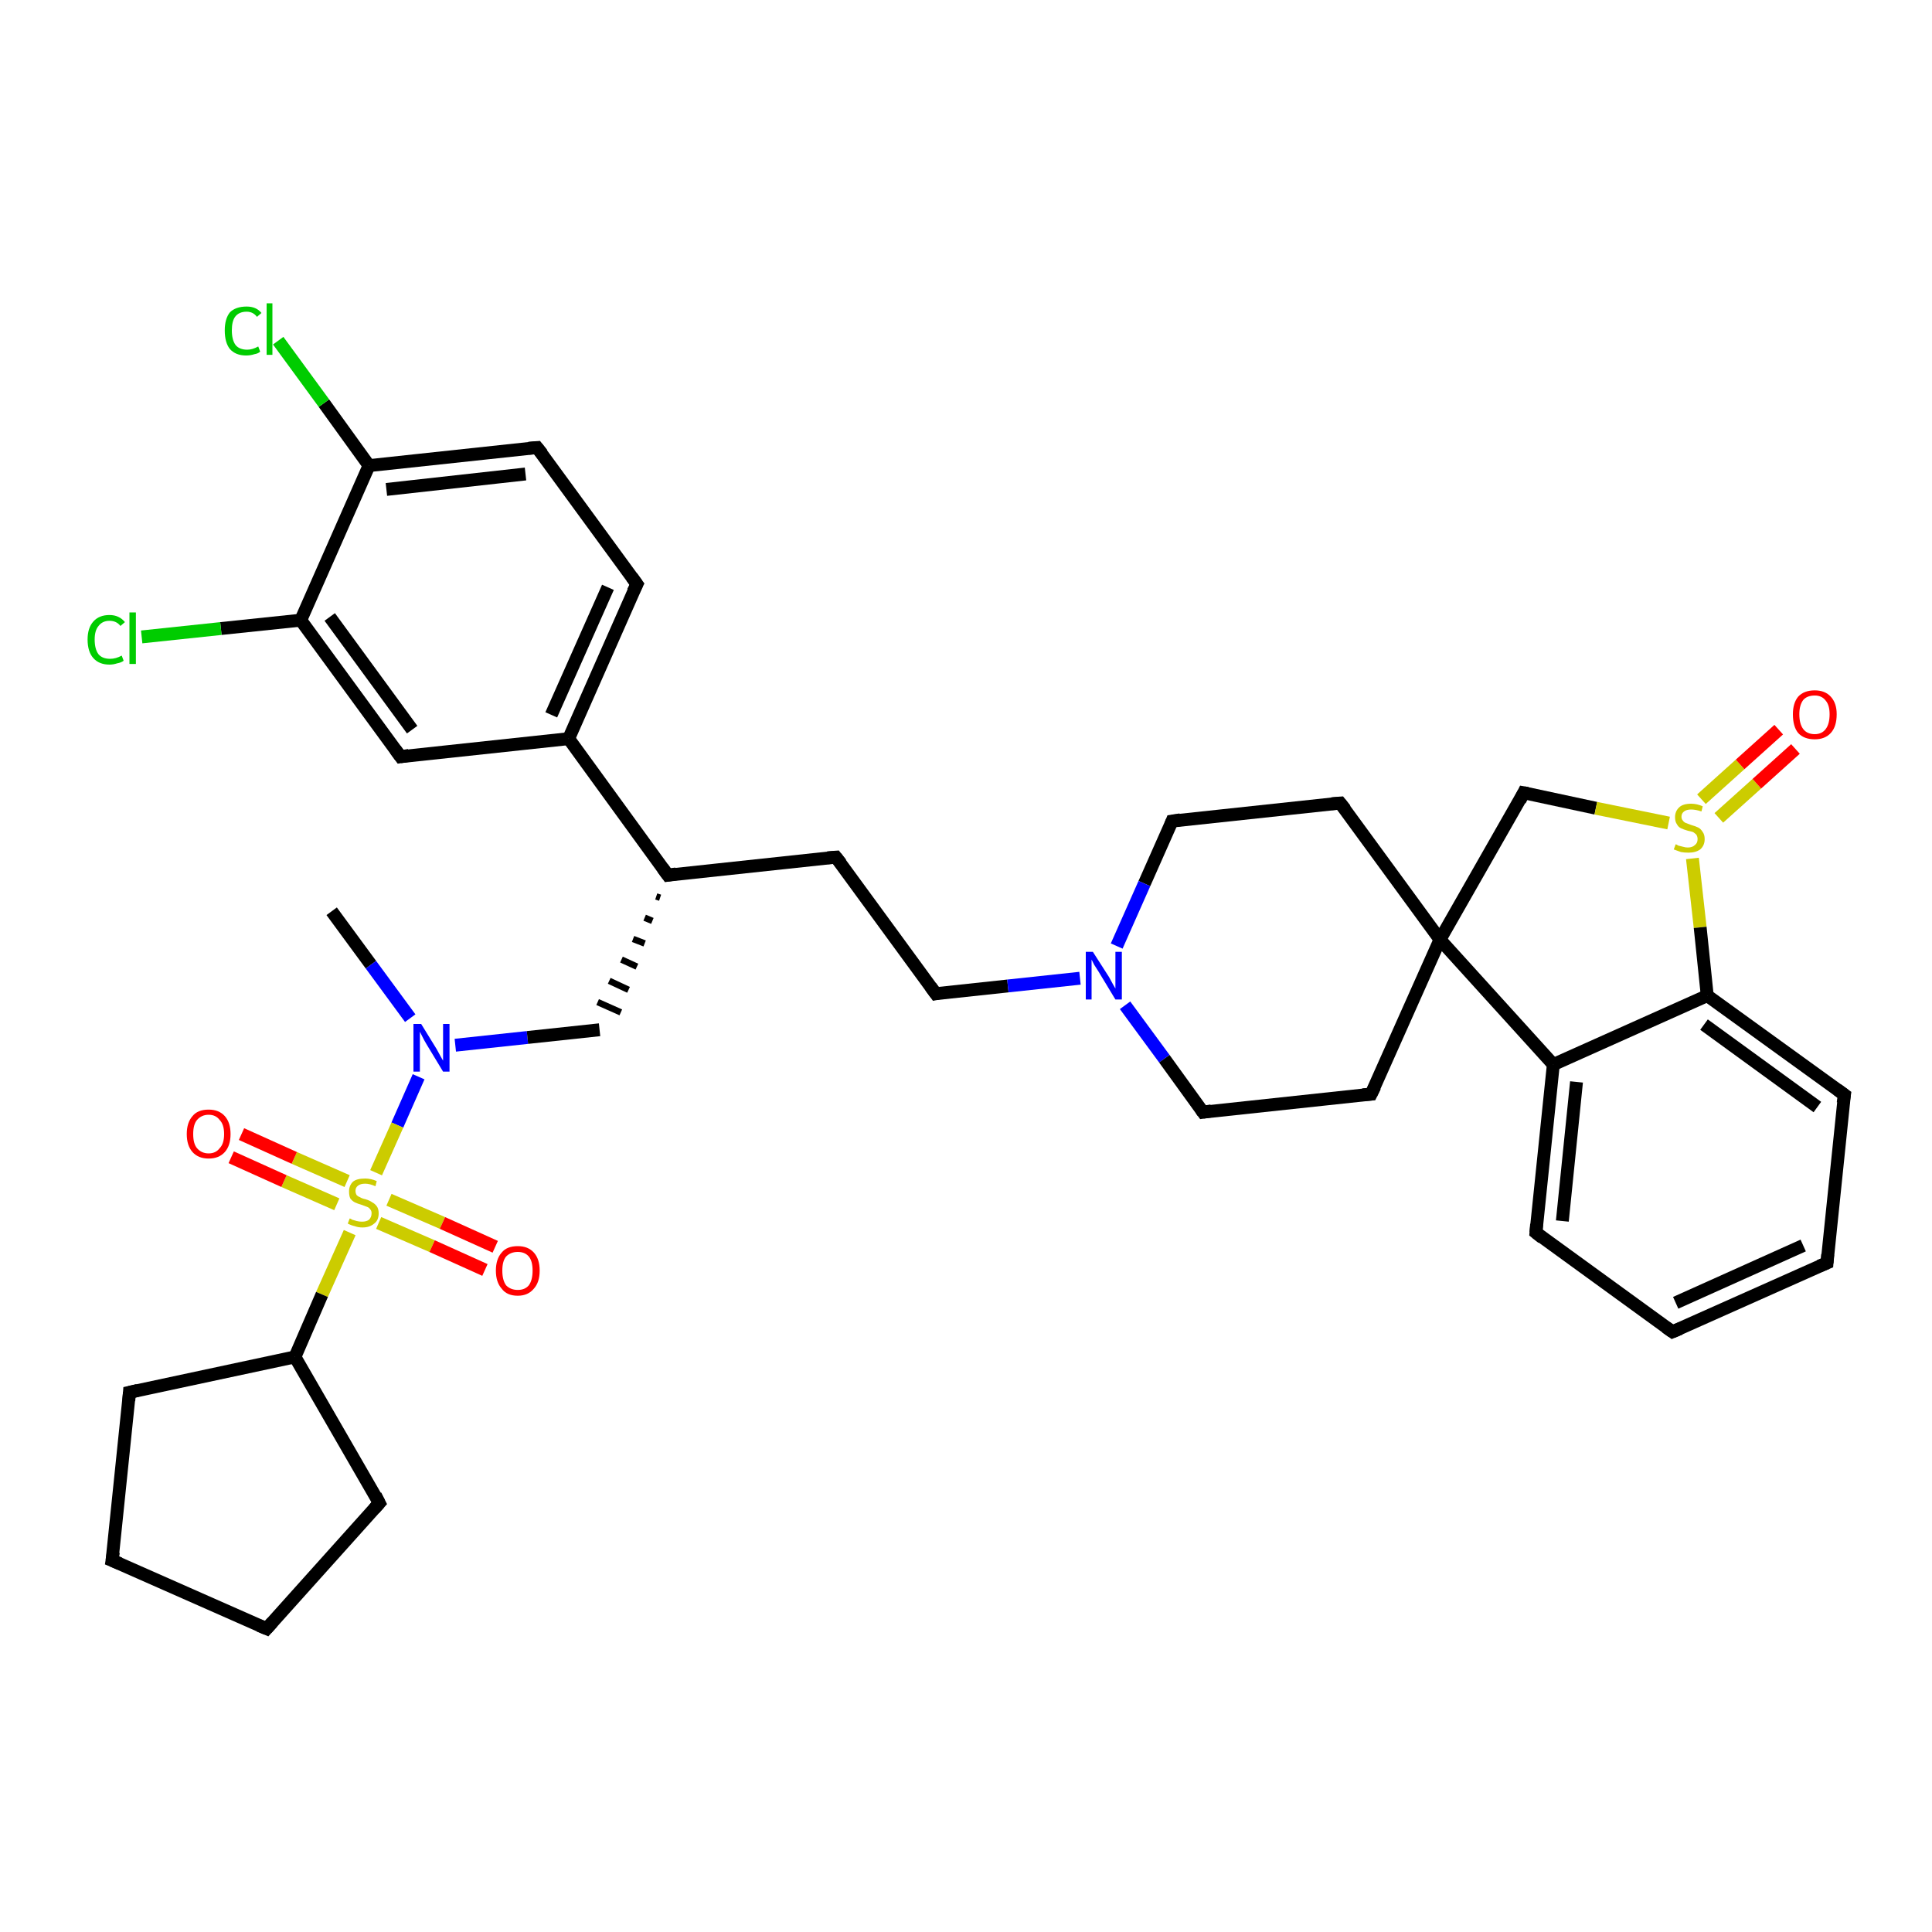 <?xml version='1.0' encoding='iso-8859-1'?>
<svg version='1.1' baseProfile='full'
              xmlns='http://www.w3.org/2000/svg'
                      xmlns:rdkit='http://www.rdkit.org/xml'
                      xmlns:xlink='http://www.w3.org/1999/xlink'
                  xml:space='preserve'
width='300px' height='300px' viewBox='0 0 300 300'>
<!-- END OF HEADER -->
<rect style='opacity:1.0;fill:#FFFFFF;stroke:none' width='300.0' height='300.0' x='0.0' y='0.0'> </rect>
<path class='bond-0 atom-0 atom-1' d='M 51.5,141.5 L 57.6,149.8' style='fill:none;fill-rule:evenodd;stroke:#000000;stroke-width:2.0px;stroke-linecap:butt;stroke-linejoin:miter;stroke-opacity:1' />
<path class='bond-0 atom-0 atom-1' d='M 57.6,149.8 L 63.7,158.1' style='fill:none;fill-rule:evenodd;stroke:#0000FF;stroke-width:2.0px;stroke-linecap:butt;stroke-linejoin:miter;stroke-opacity:1' />
<path class='bond-1 atom-1 atom-2' d='M 70.7,162.3 L 81.9,161.1' style='fill:none;fill-rule:evenodd;stroke:#0000FF;stroke-width:2.0px;stroke-linecap:butt;stroke-linejoin:miter;stroke-opacity:1' />
<path class='bond-1 atom-1 atom-2' d='M 81.9,161.1 L 93.1,159.9' style='fill:none;fill-rule:evenodd;stroke:#000000;stroke-width:2.0px;stroke-linecap:butt;stroke-linejoin:miter;stroke-opacity:1' />
<path class='bond-2 atom-3 atom-2' d='M 101.9,139.2 L 102.5,139.4' style='fill:none;fill-rule:evenodd;stroke:#000000;stroke-width:1.0px;stroke-linecap:butt;stroke-linejoin:miter;stroke-opacity:1' />
<path class='bond-2 atom-3 atom-2' d='M 100.1,142.5 L 101.3,143.0' style='fill:none;fill-rule:evenodd;stroke:#000000;stroke-width:1.0px;stroke-linecap:butt;stroke-linejoin:miter;stroke-opacity:1' />
<path class='bond-2 atom-3 atom-2' d='M 98.3,145.8 L 100.1,146.5' style='fill:none;fill-rule:evenodd;stroke:#000000;stroke-width:1.0px;stroke-linecap:butt;stroke-linejoin:miter;stroke-opacity:1' />
<path class='bond-2 atom-3 atom-2' d='M 96.5,149.0 L 98.9,150.1' style='fill:none;fill-rule:evenodd;stroke:#000000;stroke-width:1.0px;stroke-linecap:butt;stroke-linejoin:miter;stroke-opacity:1' />
<path class='bond-2 atom-3 atom-2' d='M 94.6,152.3 L 97.6,153.7' style='fill:none;fill-rule:evenodd;stroke:#000000;stroke-width:1.0px;stroke-linecap:butt;stroke-linejoin:miter;stroke-opacity:1' />
<path class='bond-2 atom-3 atom-2' d='M 92.8,155.6 L 96.4,157.2' style='fill:none;fill-rule:evenodd;stroke:#000000;stroke-width:1.0px;stroke-linecap:butt;stroke-linejoin:miter;stroke-opacity:1' />
<path class='bond-3 atom-3 atom-4' d='M 103.7,135.9 L 129.8,133.1' style='fill:none;fill-rule:evenodd;stroke:#000000;stroke-width:2.0px;stroke-linecap:butt;stroke-linejoin:miter;stroke-opacity:1' />
<path class='bond-4 atom-4 atom-5' d='M 129.8,133.1 L 145.3,154.3' style='fill:none;fill-rule:evenodd;stroke:#000000;stroke-width:2.0px;stroke-linecap:butt;stroke-linejoin:miter;stroke-opacity:1' />
<path class='bond-5 atom-5 atom-6' d='M 145.3,154.3 L 156.5,153.1' style='fill:none;fill-rule:evenodd;stroke:#000000;stroke-width:2.0px;stroke-linecap:butt;stroke-linejoin:miter;stroke-opacity:1' />
<path class='bond-5 atom-5 atom-6' d='M 156.5,153.1 L 167.7,151.9' style='fill:none;fill-rule:evenodd;stroke:#0000FF;stroke-width:2.0px;stroke-linecap:butt;stroke-linejoin:miter;stroke-opacity:1' />
<path class='bond-6 atom-6 atom-7' d='M 174.7,156.1 L 180.8,164.4' style='fill:none;fill-rule:evenodd;stroke:#0000FF;stroke-width:2.0px;stroke-linecap:butt;stroke-linejoin:miter;stroke-opacity:1' />
<path class='bond-6 atom-6 atom-7' d='M 180.8,164.4 L 186.8,172.7' style='fill:none;fill-rule:evenodd;stroke:#000000;stroke-width:2.0px;stroke-linecap:butt;stroke-linejoin:miter;stroke-opacity:1' />
<path class='bond-7 atom-7 atom-8' d='M 186.8,172.7 L 212.9,169.9' style='fill:none;fill-rule:evenodd;stroke:#000000;stroke-width:2.0px;stroke-linecap:butt;stroke-linejoin:miter;stroke-opacity:1' />
<path class='bond-8 atom-8 atom-9' d='M 212.9,169.9 L 223.6,145.9' style='fill:none;fill-rule:evenodd;stroke:#000000;stroke-width:2.0px;stroke-linecap:butt;stroke-linejoin:miter;stroke-opacity:1' />
<path class='bond-9 atom-9 atom-10' d='M 223.6,145.9 L 236.6,123.1' style='fill:none;fill-rule:evenodd;stroke:#000000;stroke-width:2.0px;stroke-linecap:butt;stroke-linejoin:miter;stroke-opacity:1' />
<path class='bond-10 atom-10 atom-11' d='M 236.6,123.1 L 247.8,125.5' style='fill:none;fill-rule:evenodd;stroke:#000000;stroke-width:2.0px;stroke-linecap:butt;stroke-linejoin:miter;stroke-opacity:1' />
<path class='bond-10 atom-10 atom-11' d='M 247.8,125.5 L 259.1,127.8' style='fill:none;fill-rule:evenodd;stroke:#CCCC00;stroke-width:2.0px;stroke-linecap:butt;stroke-linejoin:miter;stroke-opacity:1' />
<path class='bond-11 atom-11 atom-12' d='M 266.9,127.0 L 272.8,121.7' style='fill:none;fill-rule:evenodd;stroke:#CCCC00;stroke-width:2.0px;stroke-linecap:butt;stroke-linejoin:miter;stroke-opacity:1' />
<path class='bond-11 atom-11 atom-12' d='M 272.8,121.7 L 278.8,116.3' style='fill:none;fill-rule:evenodd;stroke:#FF0000;stroke-width:2.0px;stroke-linecap:butt;stroke-linejoin:miter;stroke-opacity:1' />
<path class='bond-11 atom-11 atom-12' d='M 264.2,124.1 L 270.2,118.7' style='fill:none;fill-rule:evenodd;stroke:#CCCC00;stroke-width:2.0px;stroke-linecap:butt;stroke-linejoin:miter;stroke-opacity:1' />
<path class='bond-11 atom-11 atom-12' d='M 270.2,118.7 L 276.2,113.3' style='fill:none;fill-rule:evenodd;stroke:#FF0000;stroke-width:2.0px;stroke-linecap:butt;stroke-linejoin:miter;stroke-opacity:1' />
<path class='bond-12 atom-11 atom-13' d='M 262.8,133.3 L 264.0,144.0' style='fill:none;fill-rule:evenodd;stroke:#CCCC00;stroke-width:2.0px;stroke-linecap:butt;stroke-linejoin:miter;stroke-opacity:1' />
<path class='bond-12 atom-11 atom-13' d='M 264.0,144.0 L 265.1,154.6' style='fill:none;fill-rule:evenodd;stroke:#000000;stroke-width:2.0px;stroke-linecap:butt;stroke-linejoin:miter;stroke-opacity:1' />
<path class='bond-13 atom-13 atom-14' d='M 265.1,154.6 L 286.4,170.0' style='fill:none;fill-rule:evenodd;stroke:#000000;stroke-width:2.0px;stroke-linecap:butt;stroke-linejoin:miter;stroke-opacity:1' />
<path class='bond-13 atom-13 atom-14' d='M 264.6,159.1 L 282.2,171.9' style='fill:none;fill-rule:evenodd;stroke:#000000;stroke-width:2.0px;stroke-linecap:butt;stroke-linejoin:miter;stroke-opacity:1' />
<path class='bond-14 atom-14 atom-15' d='M 286.4,170.0 L 283.7,196.1' style='fill:none;fill-rule:evenodd;stroke:#000000;stroke-width:2.0px;stroke-linecap:butt;stroke-linejoin:miter;stroke-opacity:1' />
<path class='bond-15 atom-15 atom-16' d='M 283.7,196.1 L 259.7,206.8' style='fill:none;fill-rule:evenodd;stroke:#000000;stroke-width:2.0px;stroke-linecap:butt;stroke-linejoin:miter;stroke-opacity:1' />
<path class='bond-15 atom-15 atom-16' d='M 280.0,193.4 L 260.2,202.3' style='fill:none;fill-rule:evenodd;stroke:#000000;stroke-width:2.0px;stroke-linecap:butt;stroke-linejoin:miter;stroke-opacity:1' />
<path class='bond-16 atom-16 atom-17' d='M 259.7,206.8 L 238.5,191.4' style='fill:none;fill-rule:evenodd;stroke:#000000;stroke-width:2.0px;stroke-linecap:butt;stroke-linejoin:miter;stroke-opacity:1' />
<path class='bond-17 atom-17 atom-18' d='M 238.5,191.4 L 241.2,165.3' style='fill:none;fill-rule:evenodd;stroke:#000000;stroke-width:2.0px;stroke-linecap:butt;stroke-linejoin:miter;stroke-opacity:1' />
<path class='bond-17 atom-17 atom-18' d='M 242.6,189.6 L 244.8,168.0' style='fill:none;fill-rule:evenodd;stroke:#000000;stroke-width:2.0px;stroke-linecap:butt;stroke-linejoin:miter;stroke-opacity:1' />
<path class='bond-18 atom-9 atom-19' d='M 223.6,145.9 L 208.1,124.7' style='fill:none;fill-rule:evenodd;stroke:#000000;stroke-width:2.0px;stroke-linecap:butt;stroke-linejoin:miter;stroke-opacity:1' />
<path class='bond-19 atom-19 atom-20' d='M 208.1,124.7 L 182.0,127.5' style='fill:none;fill-rule:evenodd;stroke:#000000;stroke-width:2.0px;stroke-linecap:butt;stroke-linejoin:miter;stroke-opacity:1' />
<path class='bond-20 atom-3 atom-21' d='M 103.7,135.9 L 88.3,114.7' style='fill:none;fill-rule:evenodd;stroke:#000000;stroke-width:2.0px;stroke-linecap:butt;stroke-linejoin:miter;stroke-opacity:1' />
<path class='bond-21 atom-21 atom-22' d='M 88.3,114.7 L 98.9,90.7' style='fill:none;fill-rule:evenodd;stroke:#000000;stroke-width:2.0px;stroke-linecap:butt;stroke-linejoin:miter;stroke-opacity:1' />
<path class='bond-21 atom-21 atom-22' d='M 85.6,111.0 L 94.4,91.2' style='fill:none;fill-rule:evenodd;stroke:#000000;stroke-width:2.0px;stroke-linecap:butt;stroke-linejoin:miter;stroke-opacity:1' />
<path class='bond-22 atom-22 atom-23' d='M 98.9,90.7 L 83.4,69.5' style='fill:none;fill-rule:evenodd;stroke:#000000;stroke-width:2.0px;stroke-linecap:butt;stroke-linejoin:miter;stroke-opacity:1' />
<path class='bond-23 atom-23 atom-24' d='M 83.4,69.5 L 57.3,72.3' style='fill:none;fill-rule:evenodd;stroke:#000000;stroke-width:2.0px;stroke-linecap:butt;stroke-linejoin:miter;stroke-opacity:1' />
<path class='bond-23 atom-23 atom-24' d='M 81.6,73.6 L 60.0,76.0' style='fill:none;fill-rule:evenodd;stroke:#000000;stroke-width:2.0px;stroke-linecap:butt;stroke-linejoin:miter;stroke-opacity:1' />
<path class='bond-24 atom-24 atom-25' d='M 57.3,72.3 L 50.3,62.6' style='fill:none;fill-rule:evenodd;stroke:#000000;stroke-width:2.0px;stroke-linecap:butt;stroke-linejoin:miter;stroke-opacity:1' />
<path class='bond-24 atom-24 atom-25' d='M 50.3,62.6 L 43.2,52.9' style='fill:none;fill-rule:evenodd;stroke:#00CC00;stroke-width:2.0px;stroke-linecap:butt;stroke-linejoin:miter;stroke-opacity:1' />
<path class='bond-25 atom-24 atom-26' d='M 57.3,72.3 L 46.7,96.3' style='fill:none;fill-rule:evenodd;stroke:#000000;stroke-width:2.0px;stroke-linecap:butt;stroke-linejoin:miter;stroke-opacity:1' />
<path class='bond-26 atom-26 atom-27' d='M 46.7,96.3 L 34.3,97.6' style='fill:none;fill-rule:evenodd;stroke:#000000;stroke-width:2.0px;stroke-linecap:butt;stroke-linejoin:miter;stroke-opacity:1' />
<path class='bond-26 atom-26 atom-27' d='M 34.3,97.6 L 22.0,98.9' style='fill:none;fill-rule:evenodd;stroke:#00CC00;stroke-width:2.0px;stroke-linecap:butt;stroke-linejoin:miter;stroke-opacity:1' />
<path class='bond-27 atom-26 atom-28' d='M 46.7,96.3 L 62.2,117.5' style='fill:none;fill-rule:evenodd;stroke:#000000;stroke-width:2.0px;stroke-linecap:butt;stroke-linejoin:miter;stroke-opacity:1' />
<path class='bond-27 atom-26 atom-28' d='M 51.2,95.8 L 64.0,113.3' style='fill:none;fill-rule:evenodd;stroke:#000000;stroke-width:2.0px;stroke-linecap:butt;stroke-linejoin:miter;stroke-opacity:1' />
<path class='bond-28 atom-1 atom-29' d='M 65.0,167.2 L 61.7,174.7' style='fill:none;fill-rule:evenodd;stroke:#0000FF;stroke-width:2.0px;stroke-linecap:butt;stroke-linejoin:miter;stroke-opacity:1' />
<path class='bond-28 atom-1 atom-29' d='M 61.7,174.7 L 58.4,182.1' style='fill:none;fill-rule:evenodd;stroke:#CCCC00;stroke-width:2.0px;stroke-linecap:butt;stroke-linejoin:miter;stroke-opacity:1' />
<path class='bond-29 atom-29 atom-30' d='M 58.8,189.9 L 67.1,193.5' style='fill:none;fill-rule:evenodd;stroke:#CCCC00;stroke-width:2.0px;stroke-linecap:butt;stroke-linejoin:miter;stroke-opacity:1' />
<path class='bond-29 atom-29 atom-30' d='M 67.1,193.5 L 75.3,197.2' style='fill:none;fill-rule:evenodd;stroke:#FF0000;stroke-width:2.0px;stroke-linecap:butt;stroke-linejoin:miter;stroke-opacity:1' />
<path class='bond-29 atom-29 atom-30' d='M 60.4,186.3 L 68.7,189.9' style='fill:none;fill-rule:evenodd;stroke:#CCCC00;stroke-width:2.0px;stroke-linecap:butt;stroke-linejoin:miter;stroke-opacity:1' />
<path class='bond-29 atom-29 atom-30' d='M 68.7,189.9 L 76.9,193.6' style='fill:none;fill-rule:evenodd;stroke:#FF0000;stroke-width:2.0px;stroke-linecap:butt;stroke-linejoin:miter;stroke-opacity:1' />
<path class='bond-30 atom-29 atom-31' d='M 53.9,183.4 L 45.7,179.8' style='fill:none;fill-rule:evenodd;stroke:#CCCC00;stroke-width:2.0px;stroke-linecap:butt;stroke-linejoin:miter;stroke-opacity:1' />
<path class='bond-30 atom-29 atom-31' d='M 45.7,179.8 L 37.5,176.1' style='fill:none;fill-rule:evenodd;stroke:#FF0000;stroke-width:2.0px;stroke-linecap:butt;stroke-linejoin:miter;stroke-opacity:1' />
<path class='bond-30 atom-29 atom-31' d='M 52.3,187.0 L 44.1,183.4' style='fill:none;fill-rule:evenodd;stroke:#CCCC00;stroke-width:2.0px;stroke-linecap:butt;stroke-linejoin:miter;stroke-opacity:1' />
<path class='bond-30 atom-29 atom-31' d='M 44.1,183.4 L 35.9,179.7' style='fill:none;fill-rule:evenodd;stroke:#FF0000;stroke-width:2.0px;stroke-linecap:butt;stroke-linejoin:miter;stroke-opacity:1' />
<path class='bond-31 atom-29 atom-32' d='M 54.3,191.4 L 50.0,201.0' style='fill:none;fill-rule:evenodd;stroke:#CCCC00;stroke-width:2.0px;stroke-linecap:butt;stroke-linejoin:miter;stroke-opacity:1' />
<path class='bond-31 atom-29 atom-32' d='M 50.0,201.0 L 45.8,210.7' style='fill:none;fill-rule:evenodd;stroke:#000000;stroke-width:2.0px;stroke-linecap:butt;stroke-linejoin:miter;stroke-opacity:1' />
<path class='bond-32 atom-32 atom-33' d='M 45.8,210.7 L 20.1,216.2' style='fill:none;fill-rule:evenodd;stroke:#000000;stroke-width:2.0px;stroke-linecap:butt;stroke-linejoin:miter;stroke-opacity:1' />
<path class='bond-33 atom-33 atom-34' d='M 20.1,216.2 L 17.4,242.3' style='fill:none;fill-rule:evenodd;stroke:#000000;stroke-width:2.0px;stroke-linecap:butt;stroke-linejoin:miter;stroke-opacity:1' />
<path class='bond-34 atom-34 atom-35' d='M 17.4,242.3 L 41.4,252.9' style='fill:none;fill-rule:evenodd;stroke:#000000;stroke-width:2.0px;stroke-linecap:butt;stroke-linejoin:miter;stroke-opacity:1' />
<path class='bond-35 atom-35 atom-36' d='M 41.4,252.9 L 58.9,233.4' style='fill:none;fill-rule:evenodd;stroke:#000000;stroke-width:2.0px;stroke-linecap:butt;stroke-linejoin:miter;stroke-opacity:1' />
<path class='bond-36 atom-20 atom-6' d='M 182.0,127.5 L 177.7,137.2' style='fill:none;fill-rule:evenodd;stroke:#000000;stroke-width:2.0px;stroke-linecap:butt;stroke-linejoin:miter;stroke-opacity:1' />
<path class='bond-36 atom-20 atom-6' d='M 177.7,137.2 L 173.4,146.9' style='fill:none;fill-rule:evenodd;stroke:#0000FF;stroke-width:2.0px;stroke-linecap:butt;stroke-linejoin:miter;stroke-opacity:1' />
<path class='bond-37 atom-28 atom-21' d='M 62.2,117.5 L 88.3,114.7' style='fill:none;fill-rule:evenodd;stroke:#000000;stroke-width:2.0px;stroke-linecap:butt;stroke-linejoin:miter;stroke-opacity:1' />
<path class='bond-38 atom-36 atom-32' d='M 58.9,233.4 L 45.8,210.7' style='fill:none;fill-rule:evenodd;stroke:#000000;stroke-width:2.0px;stroke-linecap:butt;stroke-linejoin:miter;stroke-opacity:1' />
<path class='bond-39 atom-18 atom-9' d='M 241.2,165.3 L 223.6,145.9' style='fill:none;fill-rule:evenodd;stroke:#000000;stroke-width:2.0px;stroke-linecap:butt;stroke-linejoin:miter;stroke-opacity:1' />
<path class='bond-40 atom-18 atom-13' d='M 241.2,165.3 L 265.1,154.6' style='fill:none;fill-rule:evenodd;stroke:#000000;stroke-width:2.0px;stroke-linecap:butt;stroke-linejoin:miter;stroke-opacity:1' />
<path d='M 105.0,135.7 L 103.7,135.9 L 102.9,134.8' style='fill:none;stroke:#000000;stroke-width:2.0px;stroke-linecap:butt;stroke-linejoin:miter;stroke-opacity:1;' />
<path d='M 128.5,133.2 L 129.8,133.1 L 130.6,134.1' style='fill:none;stroke:#000000;stroke-width:2.0px;stroke-linecap:butt;stroke-linejoin:miter;stroke-opacity:1;' />
<path d='M 144.5,153.2 L 145.3,154.3 L 145.8,154.2' style='fill:none;stroke:#000000;stroke-width:2.0px;stroke-linecap:butt;stroke-linejoin:miter;stroke-opacity:1;' />
<path d='M 186.5,172.3 L 186.8,172.7 L 188.1,172.5' style='fill:none;stroke:#000000;stroke-width:2.0px;stroke-linecap:butt;stroke-linejoin:miter;stroke-opacity:1;' />
<path d='M 211.6,170.0 L 212.9,169.9 L 213.5,168.7' style='fill:none;stroke:#000000;stroke-width:2.0px;stroke-linecap:butt;stroke-linejoin:miter;stroke-opacity:1;' />
<path d='M 236.0,124.3 L 236.6,123.1 L 237.2,123.2' style='fill:none;stroke:#000000;stroke-width:2.0px;stroke-linecap:butt;stroke-linejoin:miter;stroke-opacity:1;' />
<path d='M 285.3,169.2 L 286.4,170.0 L 286.2,171.3' style='fill:none;stroke:#000000;stroke-width:2.0px;stroke-linecap:butt;stroke-linejoin:miter;stroke-opacity:1;' />
<path d='M 283.8,194.8 L 283.7,196.1 L 282.5,196.6' style='fill:none;stroke:#000000;stroke-width:2.0px;stroke-linecap:butt;stroke-linejoin:miter;stroke-opacity:1;' />
<path d='M 260.9,206.3 L 259.7,206.8 L 258.7,206.1' style='fill:none;stroke:#000000;stroke-width:2.0px;stroke-linecap:butt;stroke-linejoin:miter;stroke-opacity:1;' />
<path d='M 239.5,192.2 L 238.5,191.4 L 238.6,190.1' style='fill:none;stroke:#000000;stroke-width:2.0px;stroke-linecap:butt;stroke-linejoin:miter;stroke-opacity:1;' />
<path d='M 208.9,125.7 L 208.1,124.7 L 206.8,124.8' style='fill:none;stroke:#000000;stroke-width:2.0px;stroke-linecap:butt;stroke-linejoin:miter;stroke-opacity:1;' />
<path d='M 183.3,127.3 L 182.0,127.5 L 181.8,128.0' style='fill:none;stroke:#000000;stroke-width:2.0px;stroke-linecap:butt;stroke-linejoin:miter;stroke-opacity:1;' />
<path d='M 98.3,91.9 L 98.9,90.7 L 98.1,89.6' style='fill:none;stroke:#000000;stroke-width:2.0px;stroke-linecap:butt;stroke-linejoin:miter;stroke-opacity:1;' />
<path d='M 84.2,70.5 L 83.4,69.5 L 82.1,69.6' style='fill:none;stroke:#000000;stroke-width:2.0px;stroke-linecap:butt;stroke-linejoin:miter;stroke-opacity:1;' />
<path d='M 61.4,116.4 L 62.2,117.5 L 63.5,117.3' style='fill:none;stroke:#000000;stroke-width:2.0px;stroke-linecap:butt;stroke-linejoin:miter;stroke-opacity:1;' />
<path d='M 21.4,215.9 L 20.1,216.2 L 20.0,217.5' style='fill:none;stroke:#000000;stroke-width:2.0px;stroke-linecap:butt;stroke-linejoin:miter;stroke-opacity:1;' />
<path d='M 17.6,241.0 L 17.4,242.3 L 18.6,242.8' style='fill:none;stroke:#000000;stroke-width:2.0px;stroke-linecap:butt;stroke-linejoin:miter;stroke-opacity:1;' />
<path d='M 40.2,252.4 L 41.4,252.9 L 42.3,251.9' style='fill:none;stroke:#000000;stroke-width:2.0px;stroke-linecap:butt;stroke-linejoin:miter;stroke-opacity:1;' />
<path d='M 58.1,234.3 L 58.9,233.4 L 58.3,232.2' style='fill:none;stroke:#000000;stroke-width:2.0px;stroke-linecap:butt;stroke-linejoin:miter;stroke-opacity:1;' />
<path class='atom-1' d='M 65.4 159.0
L 67.8 162.9
Q 68.0 163.3, 68.4 164.0
Q 68.8 164.7, 68.8 164.7
L 68.8 159.0
L 69.8 159.0
L 69.8 166.4
L 68.8 166.4
L 66.2 162.1
Q 65.9 161.6, 65.6 161.0
Q 65.3 160.4, 65.2 160.2
L 65.2 166.4
L 64.2 166.4
L 64.2 159.0
L 65.4 159.0
' fill='#0000FF'/>
<path class='atom-6' d='M 169.7 147.8
L 172.2 151.7
Q 172.4 152.1, 172.8 152.8
Q 173.2 153.5, 173.2 153.5
L 173.2 147.8
L 174.2 147.8
L 174.2 155.2
L 173.2 155.2
L 170.6 150.9
Q 170.3 150.4, 169.9 149.8
Q 169.6 149.2, 169.5 149.0
L 169.5 155.2
L 168.6 155.2
L 168.6 147.8
L 169.7 147.8
' fill='#0000FF'/>
<path class='atom-11' d='M 260.2 131.1
Q 260.3 131.1, 260.6 131.3
Q 261.0 131.4, 261.4 131.5
Q 261.7 131.6, 262.1 131.6
Q 262.8 131.6, 263.2 131.2
Q 263.6 130.9, 263.6 130.3
Q 263.6 129.9, 263.4 129.6
Q 263.2 129.4, 262.9 129.2
Q 262.6 129.1, 262.1 129.0
Q 261.4 128.8, 261.0 128.6
Q 260.6 128.4, 260.4 128.0
Q 260.1 127.6, 260.1 126.9
Q 260.1 126.0, 260.7 125.4
Q 261.3 124.8, 262.6 124.8
Q 263.5 124.8, 264.4 125.2
L 264.2 126.0
Q 263.3 125.7, 262.6 125.7
Q 261.9 125.7, 261.5 126.0
Q 261.1 126.3, 261.1 126.8
Q 261.1 127.2, 261.3 127.4
Q 261.5 127.7, 261.8 127.8
Q 262.1 127.9, 262.6 128.1
Q 263.3 128.3, 263.7 128.5
Q 264.1 128.7, 264.4 129.2
Q 264.7 129.6, 264.7 130.3
Q 264.7 131.3, 264.0 131.9
Q 263.3 132.4, 262.2 132.4
Q 261.5 132.4, 261.0 132.3
Q 260.5 132.1, 259.9 131.9
L 260.2 131.1
' fill='#CCCC00'/>
<path class='atom-12' d='M 278.4 110.9
Q 278.4 109.2, 279.2 108.2
Q 280.1 107.2, 281.8 107.2
Q 283.4 107.2, 284.3 108.2
Q 285.2 109.2, 285.2 110.9
Q 285.2 112.8, 284.3 113.8
Q 283.4 114.8, 281.8 114.8
Q 280.1 114.8, 279.2 113.8
Q 278.4 112.8, 278.4 110.9
M 281.8 114.0
Q 282.9 114.0, 283.5 113.2
Q 284.1 112.4, 284.1 110.9
Q 284.1 109.5, 283.5 108.8
Q 282.9 108.0, 281.8 108.0
Q 280.6 108.0, 280.0 108.7
Q 279.4 109.5, 279.4 110.9
Q 279.4 112.4, 280.0 113.2
Q 280.6 114.0, 281.8 114.0
' fill='#FF0000'/>
<path class='atom-25' d='M 34.9 51.3
Q 34.9 49.5, 35.7 48.5
Q 36.6 47.6, 38.3 47.6
Q 39.8 47.6, 40.6 48.6
L 39.9 49.2
Q 39.3 48.4, 38.3 48.4
Q 37.1 48.4, 36.5 49.2
Q 36.0 49.9, 36.0 51.3
Q 36.0 52.8, 36.6 53.6
Q 37.2 54.3, 38.4 54.3
Q 39.2 54.3, 40.1 53.8
L 40.4 54.6
Q 40.1 54.9, 39.5 55.0
Q 38.9 55.2, 38.2 55.2
Q 36.6 55.2, 35.7 54.2
Q 34.9 53.2, 34.9 51.3
' fill='#00CC00'/>
<path class='atom-25' d='M 41.4 47.1
L 42.3 47.1
L 42.3 55.1
L 41.4 55.1
L 41.4 47.1
' fill='#00CC00'/>
<path class='atom-27' d='M 13.6 99.3
Q 13.6 97.5, 14.5 96.5
Q 15.4 95.5, 17.0 95.5
Q 18.5 95.5, 19.4 96.6
L 18.7 97.2
Q 18.1 96.4, 17.0 96.4
Q 15.9 96.4, 15.3 97.2
Q 14.7 97.9, 14.7 99.3
Q 14.7 100.8, 15.3 101.6
Q 15.9 102.3, 17.1 102.3
Q 18.0 102.3, 18.9 101.8
L 19.2 102.6
Q 18.8 102.9, 18.2 103.0
Q 17.6 103.2, 17.0 103.2
Q 15.4 103.2, 14.5 102.2
Q 13.6 101.2, 13.6 99.3
' fill='#00CC00'/>
<path class='atom-27' d='M 20.1 95.1
L 21.1 95.1
L 21.1 103.1
L 20.1 103.1
L 20.1 95.1
' fill='#00CC00'/>
<path class='atom-29' d='M 54.3 189.2
Q 54.4 189.2, 54.7 189.4
Q 55.1 189.5, 55.4 189.6
Q 55.8 189.7, 56.2 189.7
Q 56.9 189.7, 57.3 189.4
Q 57.7 189.0, 57.7 188.4
Q 57.7 188.0, 57.5 187.8
Q 57.3 187.5, 57.0 187.4
Q 56.7 187.3, 56.2 187.1
Q 55.5 186.9, 55.1 186.7
Q 54.7 186.5, 54.4 186.1
Q 54.2 185.7, 54.2 185.0
Q 54.2 184.1, 54.8 183.5
Q 55.4 183.0, 56.7 183.0
Q 57.6 183.0, 58.5 183.4
L 58.3 184.2
Q 57.4 183.8, 56.7 183.8
Q 56.0 183.8, 55.6 184.1
Q 55.2 184.4, 55.2 184.9
Q 55.2 185.3, 55.4 185.6
Q 55.6 185.8, 55.9 185.9
Q 56.2 186.1, 56.7 186.2
Q 57.4 186.4, 57.8 186.7
Q 58.2 186.9, 58.5 187.3
Q 58.8 187.7, 58.8 188.4
Q 58.8 189.5, 58.1 190.0
Q 57.4 190.6, 56.3 190.6
Q 55.6 190.6, 55.1 190.4
Q 54.6 190.3, 54.0 190.0
L 54.3 189.2
' fill='#CCCC00'/>
<path class='atom-30' d='M 77.0 197.3
Q 77.0 195.5, 77.9 194.5
Q 78.7 193.5, 80.4 193.5
Q 82.0 193.5, 82.9 194.5
Q 83.8 195.5, 83.8 197.3
Q 83.8 199.1, 82.9 200.1
Q 82.0 201.2, 80.4 201.2
Q 78.7 201.2, 77.9 200.1
Q 77.0 199.1, 77.0 197.3
M 80.4 200.3
Q 81.5 200.3, 82.1 199.6
Q 82.7 198.8, 82.7 197.3
Q 82.7 195.8, 82.1 195.1
Q 81.5 194.4, 80.4 194.4
Q 79.3 194.4, 78.6 195.1
Q 78.0 195.8, 78.0 197.3
Q 78.0 198.8, 78.6 199.6
Q 79.3 200.3, 80.4 200.3
' fill='#FF0000'/>
<path class='atom-31' d='M 29.0 176.1
Q 29.0 174.3, 29.9 173.3
Q 30.7 172.3, 32.4 172.3
Q 34.0 172.3, 34.9 173.3
Q 35.8 174.3, 35.8 176.1
Q 35.8 177.9, 34.9 178.9
Q 34.0 179.9, 32.4 179.9
Q 30.8 179.9, 29.9 178.9
Q 29.0 177.9, 29.0 176.1
M 32.4 179.1
Q 33.5 179.1, 34.1 178.3
Q 34.8 177.6, 34.8 176.1
Q 34.8 174.6, 34.1 173.9
Q 33.5 173.1, 32.4 173.1
Q 31.3 173.1, 30.6 173.9
Q 30.0 174.6, 30.0 176.1
Q 30.0 177.6, 30.6 178.3
Q 31.3 179.1, 32.4 179.1
' fill='#FF0000'/>
</svg>
